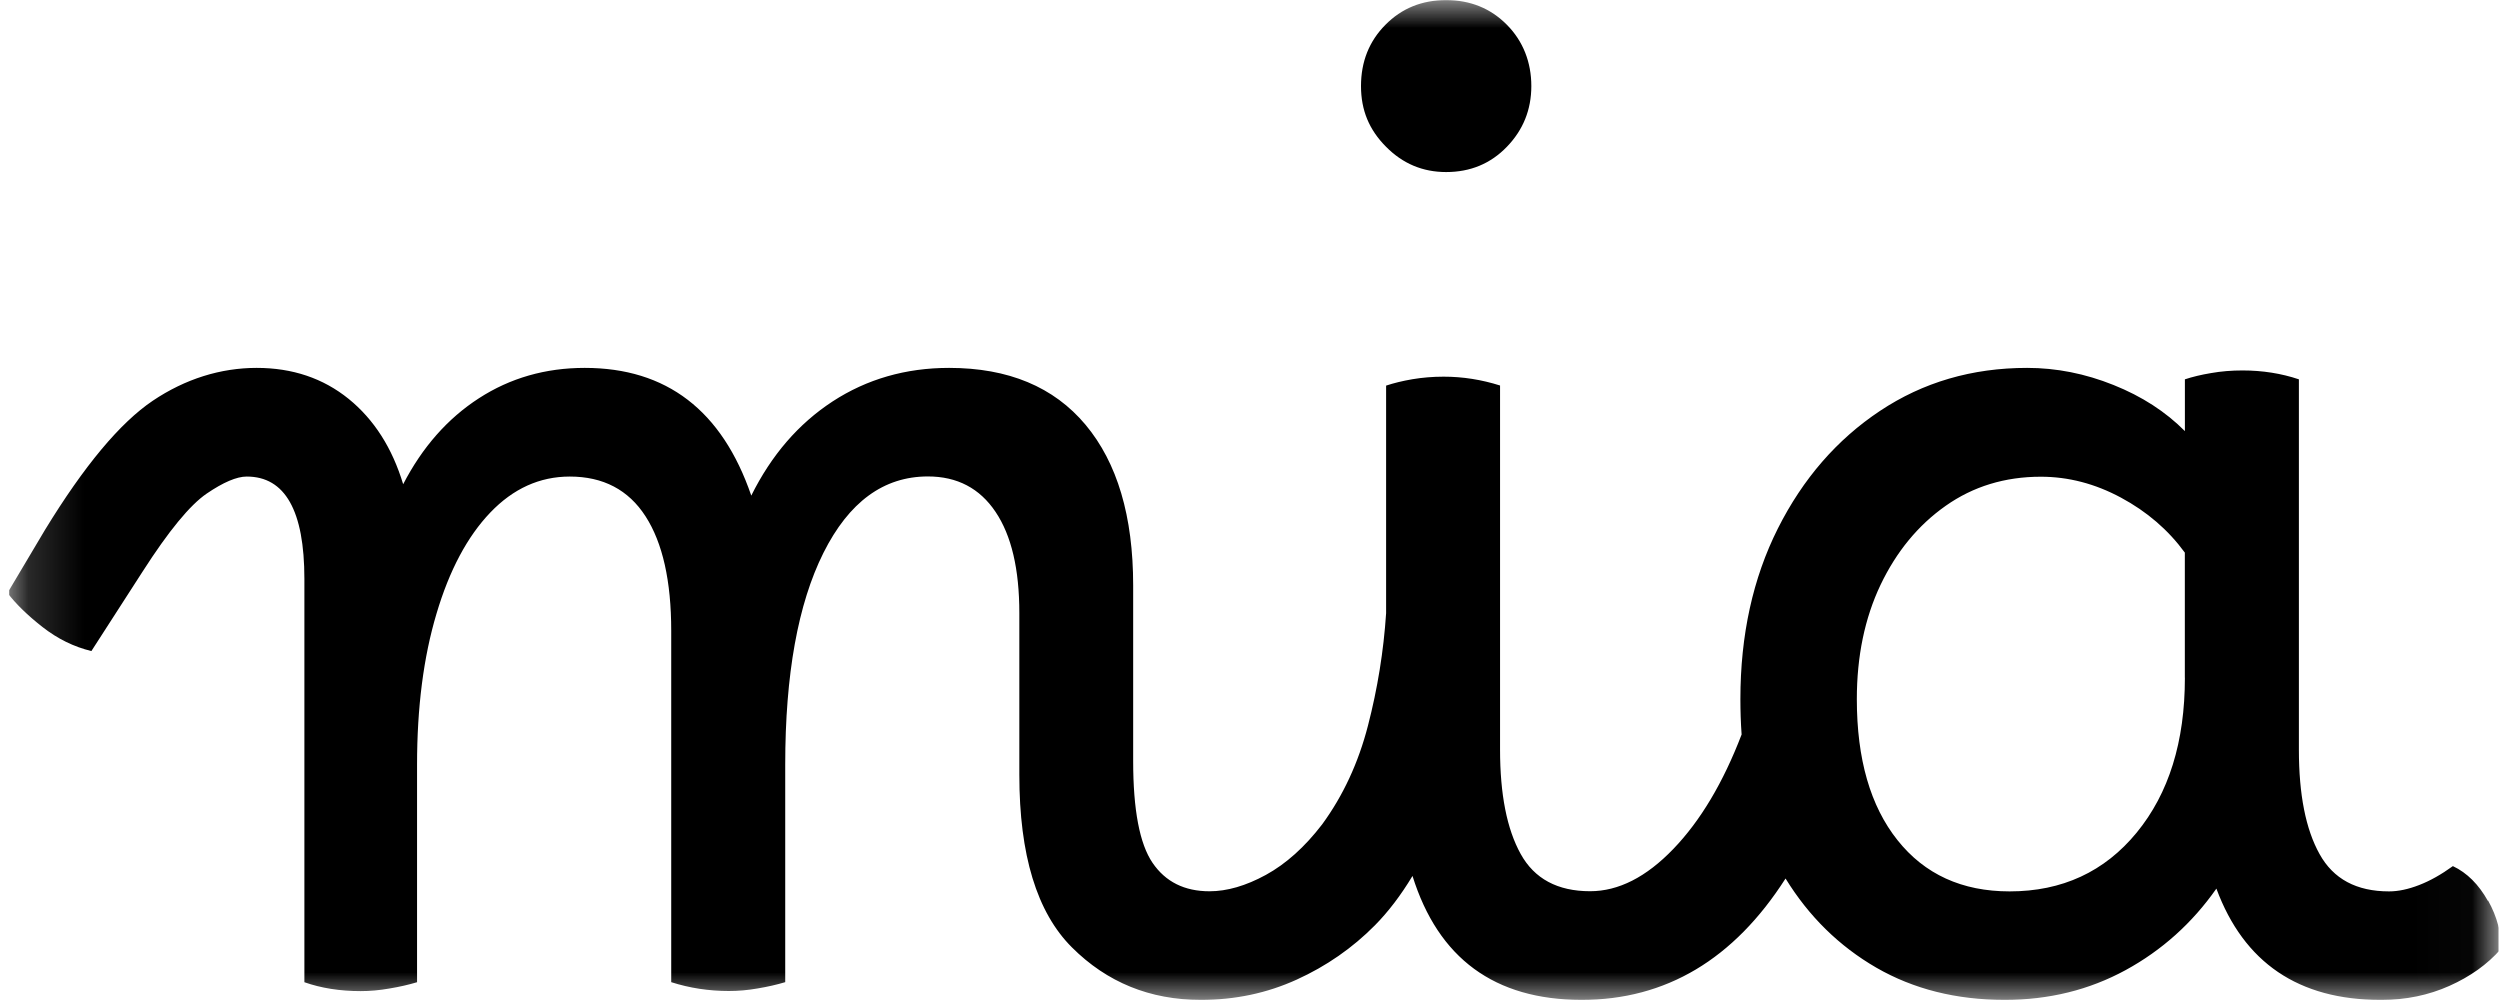 <svg width="45" height="18" viewBox="0 0 45 18" fill="none" xmlns="http://www.w3.org/2000/svg">
<g clip-path="url(#clip0_7787_6365)">
<mask id="mask0_7787_6365" style="mask-type:luminance" maskUnits="userSpaceOnUse" x="0" y="0" width="45" height="19">
<path d="M44.977 0.002H0.164V18H44.977V0.002Z" fill="white"/>
</mask>
<g mask="url(#mask0_7787_6365)">
<path d="M26.03 3.097C26.466 3.097 26.831 2.946 27.124 2.642C27.417 2.339 27.564 1.974 27.564 1.549C27.564 1.123 27.417 0.741 27.124 0.446C26.831 0.15 26.466 0.002 26.03 0.002C25.594 0.002 25.23 0.15 24.938 0.446C24.645 0.741 24.498 1.11 24.498 1.549C24.498 1.988 24.647 2.339 24.949 2.642C25.249 2.946 25.61 3.097 26.03 3.097Z" fill="black"/>
<path d="M44.782 16.216C44.617 15.921 44.408 15.711 44.152 15.59C43.942 15.742 43.739 15.856 43.544 15.931C43.349 16.007 43.168 16.045 43.003 16.045C42.416 16.045 42 15.821 41.752 15.373C41.503 14.926 41.38 14.301 41.38 13.496V6.828C41.065 6.722 40.726 6.668 40.365 6.668C40.17 6.668 39.982 6.683 39.801 6.715C39.62 6.745 39.464 6.783 39.328 6.828V7.76C38.982 7.411 38.554 7.134 38.044 6.93C37.533 6.725 37.015 6.622 36.489 6.622C35.496 6.622 34.614 6.881 33.84 7.396C33.065 7.911 32.453 8.617 32.002 9.512C31.552 10.407 31.327 11.431 31.327 12.584C31.327 12.796 31.334 13.009 31.349 13.221C31.018 14.085 30.609 14.773 30.121 15.28C29.633 15.788 29.133 16.042 28.622 16.042C28.037 16.042 27.619 15.818 27.372 15.371C27.124 14.923 27.001 14.298 27.001 13.493V6.939C26.669 6.834 26.332 6.78 25.986 6.78C25.79 6.78 25.602 6.796 25.423 6.826C25.243 6.857 25.085 6.896 24.95 6.941V11.038C24.905 11.72 24.796 12.395 24.623 13.063C24.451 13.73 24.176 14.322 23.8 14.837C23.486 15.247 23.147 15.55 22.786 15.748C22.425 15.945 22.087 16.043 21.771 16.043C21.321 16.043 20.979 15.873 20.746 15.531C20.514 15.191 20.397 14.58 20.397 13.7V10.537C20.397 9.293 20.111 8.329 19.54 7.646C18.969 6.964 18.15 6.622 17.084 6.622C16.303 6.622 15.604 6.824 14.988 7.225C14.371 7.628 13.885 8.193 13.523 8.921C12.997 7.388 11.998 6.622 10.525 6.622C9.819 6.622 9.184 6.804 8.62 7.169C8.057 7.533 7.602 8.049 7.257 8.716C7.06 8.064 6.734 7.552 6.276 7.18C5.817 6.809 5.265 6.622 4.62 6.622C3.974 6.622 3.336 6.819 2.749 7.214C2.162 7.61 1.516 8.383 0.811 9.536L0.135 10.673C0.285 10.87 0.495 11.075 0.766 11.287C1.037 11.499 1.33 11.643 1.645 11.719L2.569 10.285C3.036 9.557 3.419 9.091 3.72 8.885C4.02 8.681 4.261 8.578 4.441 8.578C5.132 8.578 5.479 9.192 5.479 10.421V17.68C5.779 17.786 6.117 17.84 6.493 17.84C6.658 17.84 6.831 17.825 7.011 17.793C7.192 17.763 7.357 17.725 7.507 17.68V13.765C7.507 12.734 7.623 11.828 7.857 11.046C8.089 10.264 8.412 9.658 8.825 9.226C9.238 8.794 9.715 8.578 10.256 8.578C10.857 8.578 11.313 8.817 11.62 9.294C11.928 9.772 12.082 10.459 12.082 11.354V17.679C12.412 17.785 12.758 17.838 13.12 17.838C13.285 17.838 13.458 17.824 13.638 17.792C13.818 17.762 13.983 17.724 14.134 17.679V13.764C14.134 12.142 14.363 10.871 14.821 9.953C15.28 9.035 15.906 8.576 16.702 8.576C17.229 8.576 17.635 8.789 17.92 9.214C18.206 9.639 18.348 10.245 18.348 11.034V13.947C18.348 15.388 18.663 16.423 19.295 17.053C19.926 17.683 20.699 17.998 21.616 17.998C22.233 17.998 22.807 17.876 23.341 17.633C23.873 17.391 24.345 17.064 24.749 16.655C24.989 16.412 25.215 16.116 25.425 15.767C25.89 17.253 26.904 17.996 28.467 17.998H28.468C29.985 17.998 31.209 17.269 32.14 15.813C32.56 16.496 33.105 17.031 33.774 17.418C34.443 17.804 35.213 17.998 36.085 17.998C36.881 17.998 37.606 17.819 38.261 17.462C38.913 17.106 39.459 16.617 39.895 15.995C40.39 17.33 41.376 17.998 42.848 17.998H42.87C43.306 17.998 43.712 17.914 44.087 17.747C44.463 17.579 44.772 17.359 45.011 17.087C45.026 16.799 44.951 16.507 44.786 16.211L44.782 16.216ZM39.328 12.199C39.328 13.352 39.039 14.281 38.461 14.986C37.882 15.692 37.118 16.045 36.173 16.045C35.316 16.045 34.643 15.737 34.155 15.123C33.666 14.509 33.423 13.663 33.423 12.586C33.423 11.812 33.565 11.127 33.85 10.527C34.136 9.929 34.526 9.454 35.022 9.105C35.517 8.756 36.089 8.581 36.735 8.581C37.232 8.581 37.712 8.707 38.177 8.957C38.644 9.208 39.027 9.537 39.327 9.947V12.2L39.328 12.199Z" fill="black"/>
</g>
</g>
<defs>
<clipPath id="clip0_7787_6365">
<rect width="44.813" height="17.998" fill="white" transform="translate(0.164 0.001)"/>
</clipPath>
</defs>
</svg>
